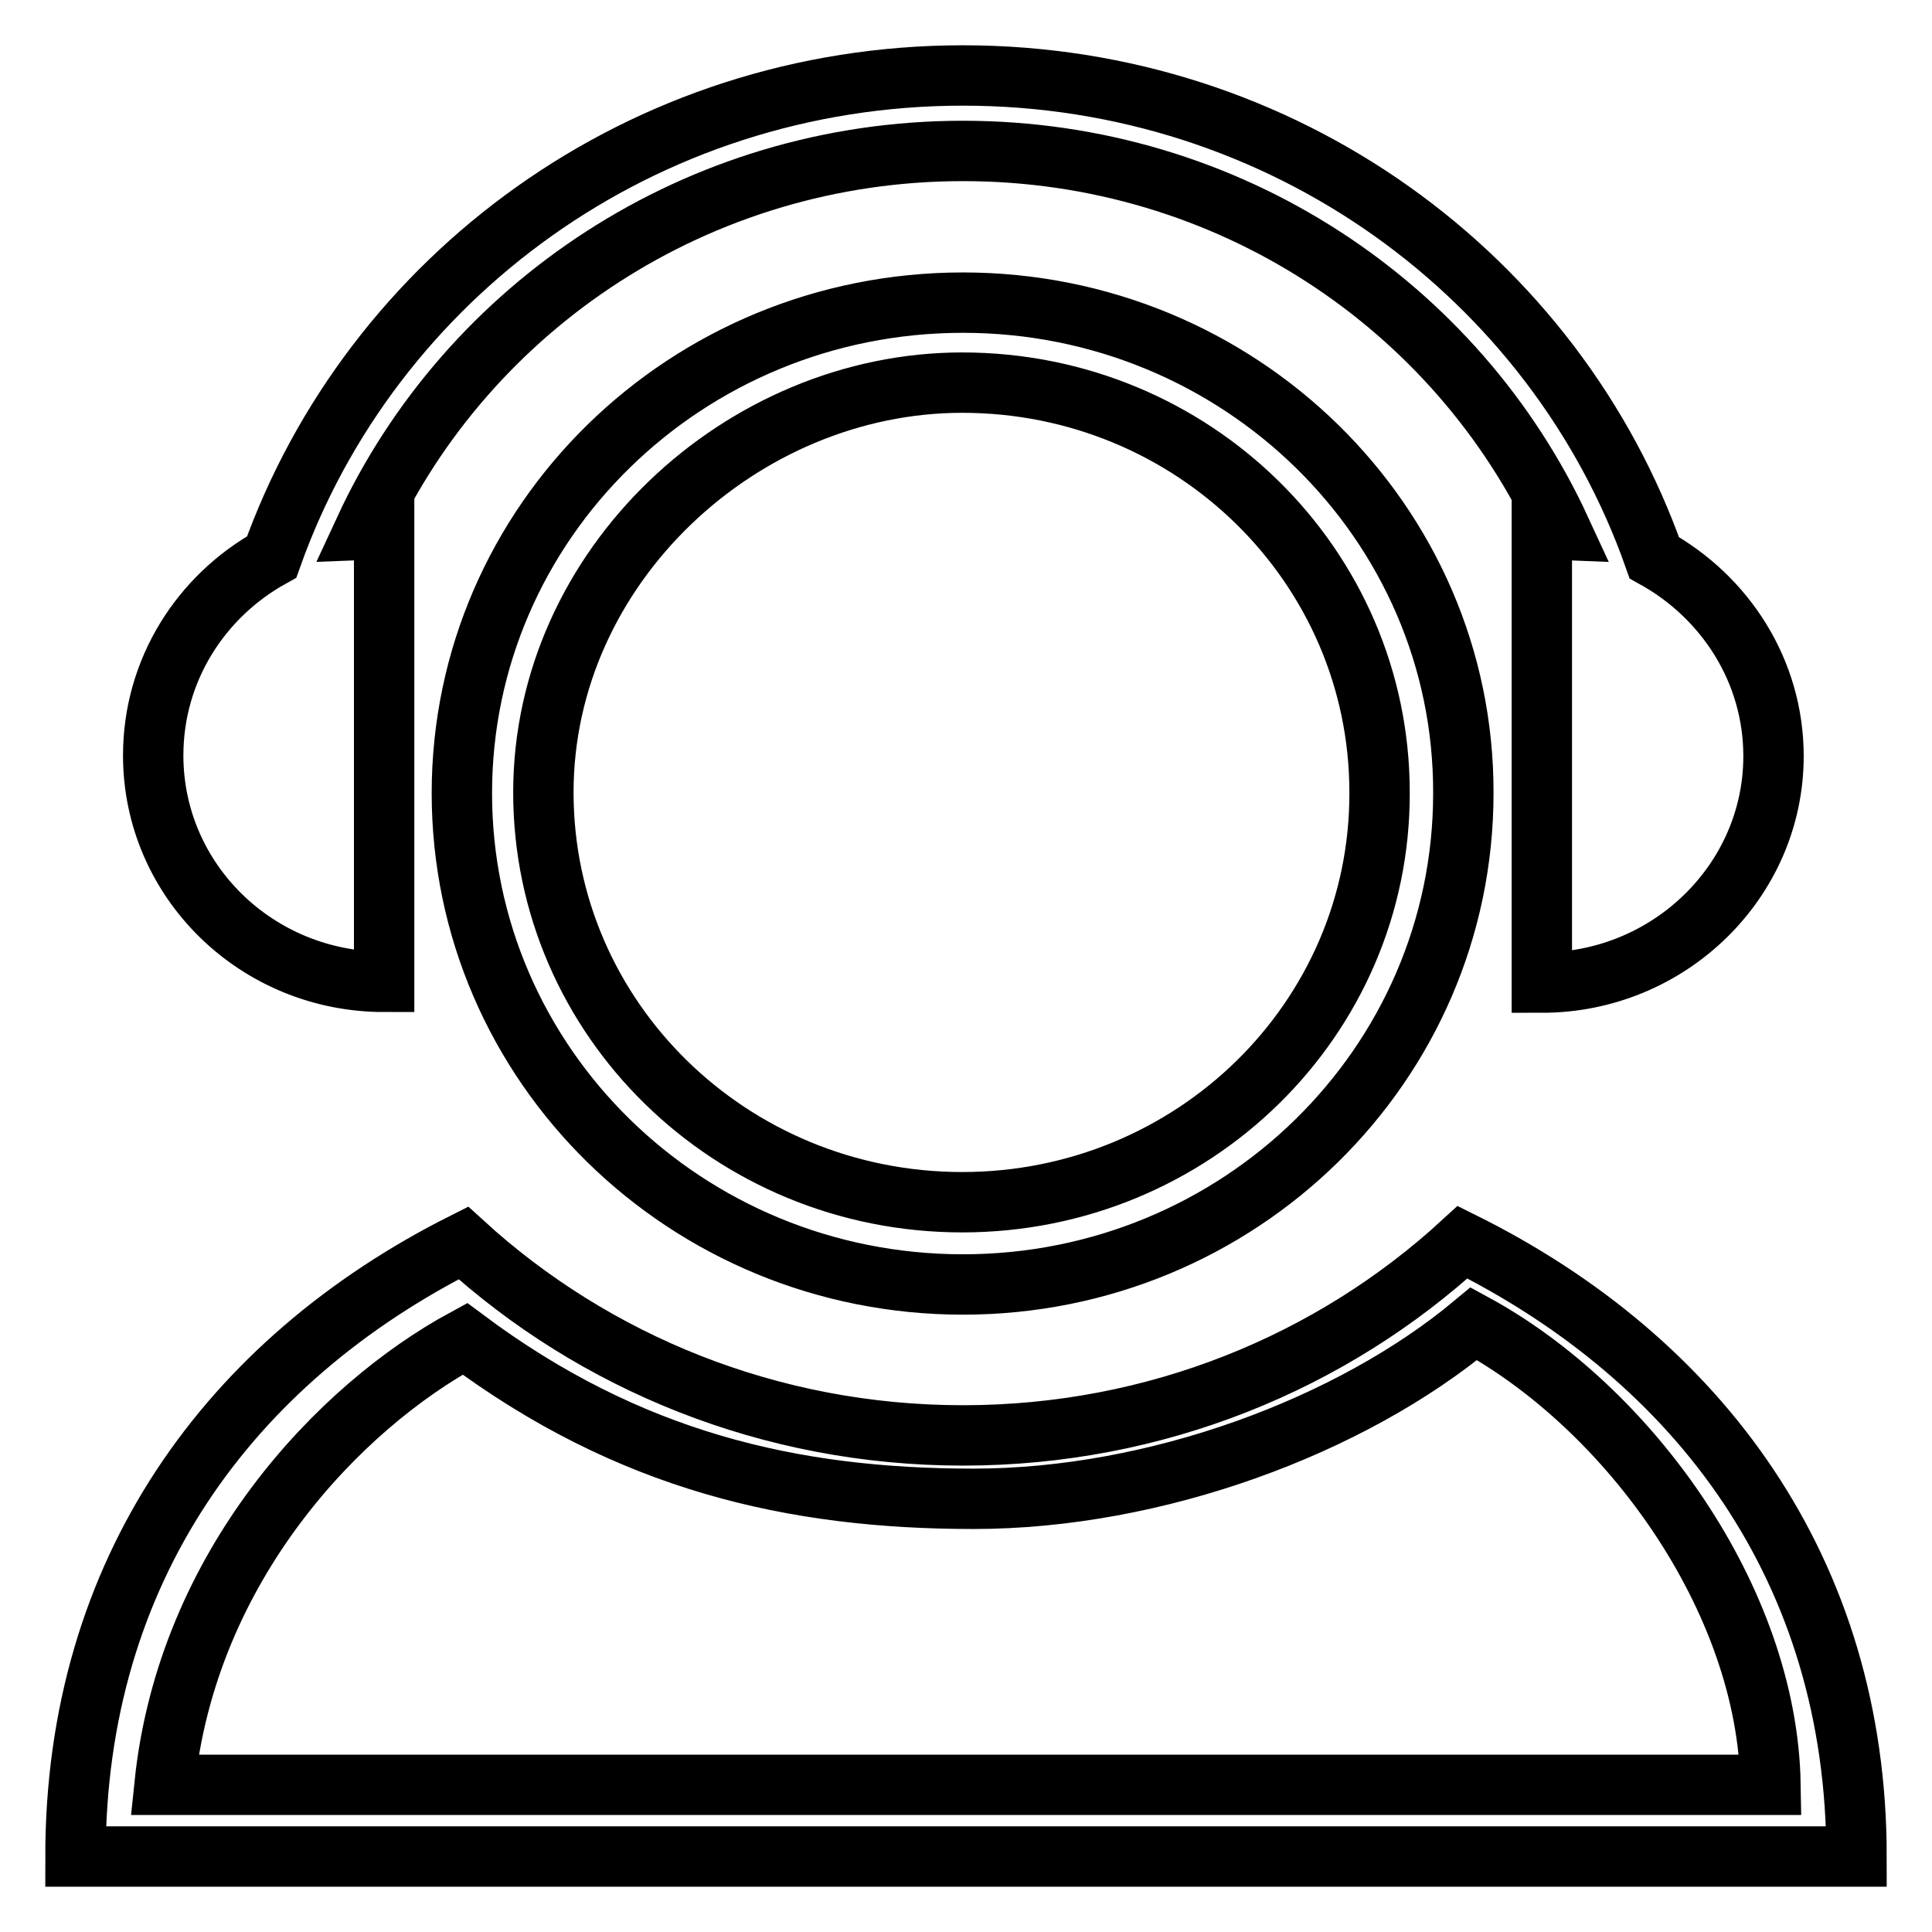 <?xml version="1.0" encoding="utf-8"?>
<!-- Svg Vector Icons : http://www.onlinewebfonts.com/icon -->
<!DOCTYPE svg PUBLIC "-//W3C//DTD SVG 1.1//EN" "http://www.w3.org/Graphics/SVG/1.1/DTD/svg11.dtd">
<svg version="1.1" xmlns="http://www.w3.org/2000/svg" xmlns:xlink="http://www.w3.org/1999/xlink" x="0px" y="0px" viewBox="0 0 256 256" enable-background="new 0 0 256 256" xml:space="preserve">
<g> <path stroke-width="8" fill-opacity="0" stroke="#000000"  d="M61.6,177.4c21.7,16.2,43.4,21.2,67.4,21.2c24.1,0,50-9.6,66.3-23.2c20.6,11.2,38.9,36.6,39.3,61.1H21.8 C24.8,207.4,45,186.4,61.6,177.4L61.6,177.4z M193.8,164.6c-17.3,15.9-40.6,25.6-66.2,25.6c-25.6,0-48.9-9.7-66.2-25.5 C30.4,180.3,10,208.1,10,246h236C246,208.1,225.2,180.2,193.8,164.6L193.8,164.6z M50.9,130.1V70.1l-2.6,0.1 C62,40.6,92.4,20,127.6,20c35.2,0,65.5,20.5,79.2,50.2l-2.5-0.1v60.1c16.9,0,30.7-13.5,30.7-30c0-11.3-6.4-21.1-15.8-26.3 C206.1,36.7,170.1,10,127.6,10S49.2,36.7,36,73.8c-9.4,5.2-15.7,15-15.7,26.3C20.3,116.7,34,130.1,50.9,130.1L50.9,130.1 L50.9,130.1z M127.5,159.3c-30.7,0-55.5-24.3-55.5-54.3c0-30,26.3-54.3,55.5-54.3c30.6,0,55.3,24.3,55.3,54.3 C182.9,135,158.1,159.3,127.5,159.3L127.5,159.3z M127.6,40.1c-36.7,0-66.4,29.1-66.4,65c0,36,29.7,65.1,66.4,65.1 c36.6,0,66.3-29.1,66.3-65.1C194,69.2,164.2,40.1,127.6,40.1L127.6,40.1z"/></g>
</svg>